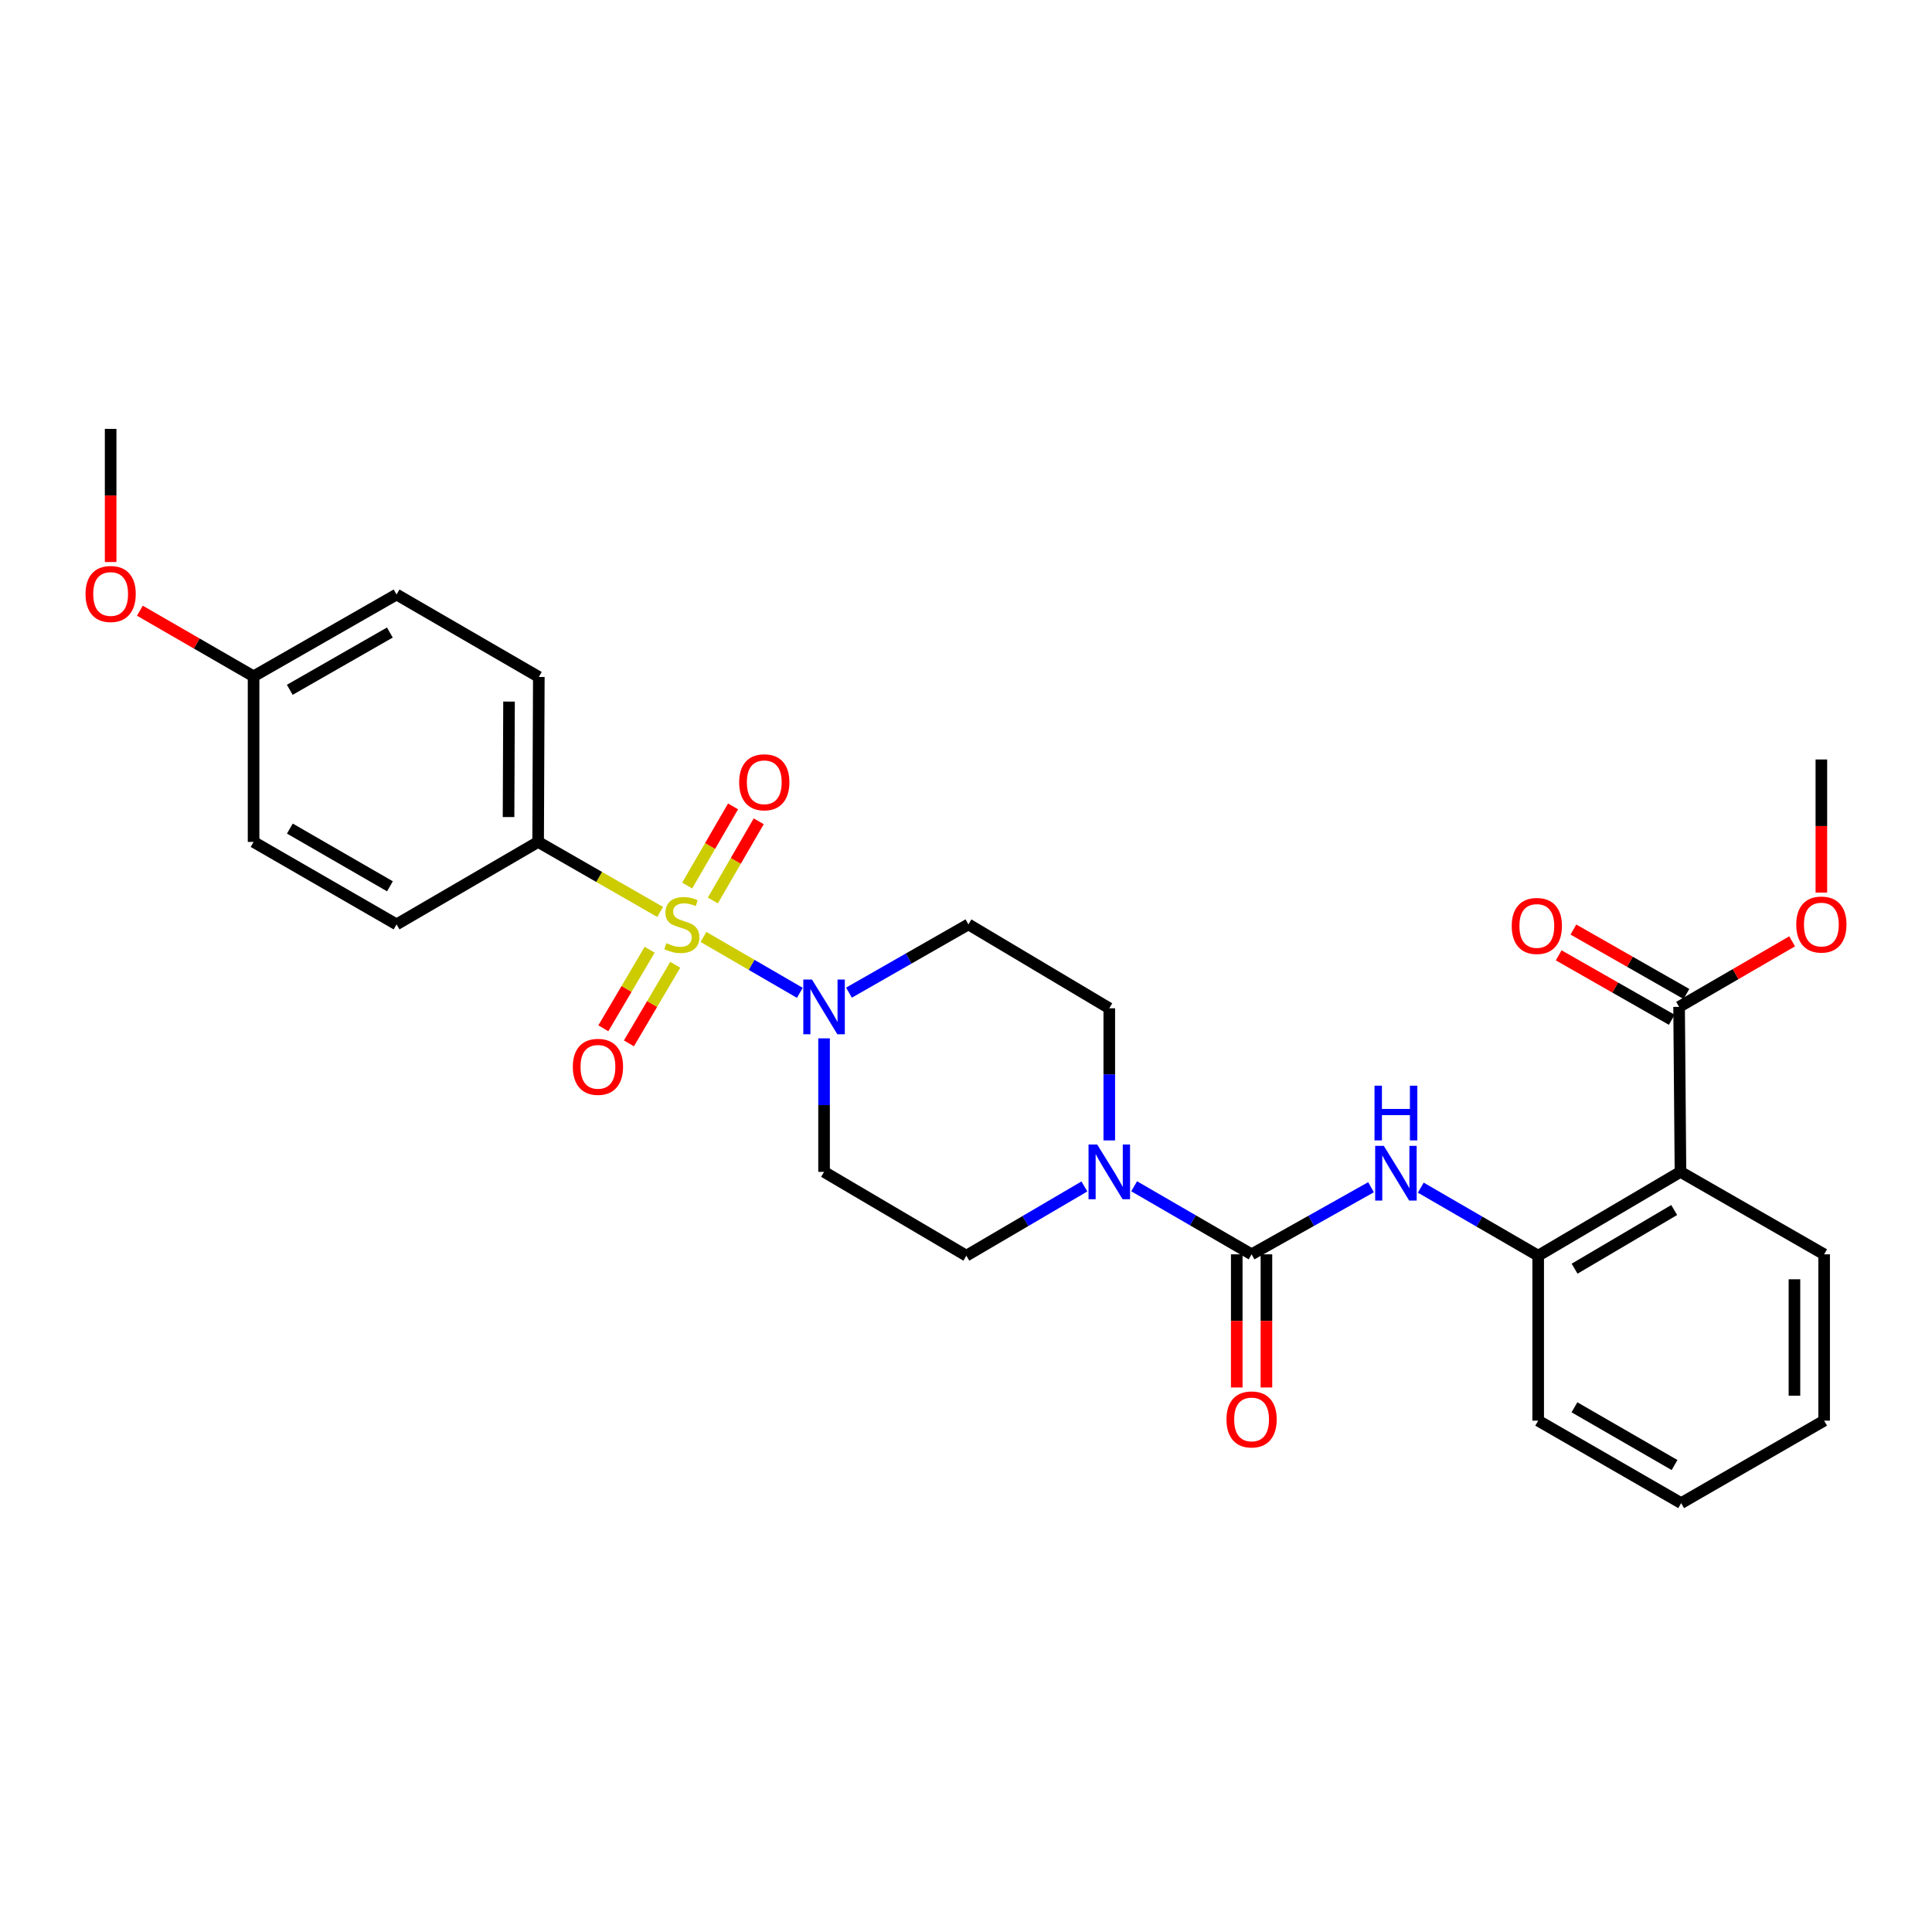 <?xml version='1.0' encoding='iso-8859-1'?>
<svg version='1.1' baseProfile='full'
              xmlns='http://www.w3.org/2000/svg'
                      xmlns:rdkit='http://www.rdkit.org/xml'
                      xmlns:xlink='http://www.w3.org/1999/xlink'
                  xml:space='preserve'
width='1000px' height='1000px' viewBox='0 0 1000 1000'>
<!-- END OF HEADER -->
<rect style='opacity:1.0;fill:#FFFFFF;stroke:none' width='1000' height='1000' x='0' y='0'> </rect>
<path class='bond-0' d='M 364.122,484.963 L 389.056,499.425' style='fill:none;fill-rule:evenodd;stroke:#CCCC00;stroke-width:6px;stroke-linecap:butt;stroke-linejoin:miter;stroke-opacity:1' />
<path class='bond-0' d='M 389.056,499.425 L 413.99,513.887' style='fill:none;fill-rule:evenodd;stroke:#0000FF;stroke-width:6px;stroke-linecap:butt;stroke-linejoin:miter;stroke-opacity:1' />
<path class='bond-7' d='M 341.69,472.021 L 310.112,453.9' style='fill:none;fill-rule:evenodd;stroke:#CCCC00;stroke-width:6px;stroke-linecap:butt;stroke-linejoin:miter;stroke-opacity:1' />
<path class='bond-7' d='M 310.112,453.9 L 278.535,435.779' style='fill:none;fill-rule:evenodd;stroke:#000000;stroke-width:6px;stroke-linecap:butt;stroke-linejoin:miter;stroke-opacity:1' />
<path class='bond-8' d='M 336.263,491.578 L 324.276,511.91' style='fill:none;fill-rule:evenodd;stroke:#CCCC00;stroke-width:6px;stroke-linecap:butt;stroke-linejoin:miter;stroke-opacity:1' />
<path class='bond-8' d='M 324.276,511.91 L 312.29,532.242' style='fill:none;fill-rule:evenodd;stroke:#FF0000;stroke-width:6px;stroke-linecap:butt;stroke-linejoin:miter;stroke-opacity:1' />
<path class='bond-8' d='M 349.5,499.381 L 337.513,519.714' style='fill:none;fill-rule:evenodd;stroke:#CCCC00;stroke-width:6px;stroke-linecap:butt;stroke-linejoin:miter;stroke-opacity:1' />
<path class='bond-8' d='M 337.513,519.714 L 325.526,540.046' style='fill:none;fill-rule:evenodd;stroke:#FF0000;stroke-width:6px;stroke-linecap:butt;stroke-linejoin:miter;stroke-opacity:1' />
<path class='bond-9' d='M 368.977,466.067 L 380.849,445.581' style='fill:none;fill-rule:evenodd;stroke:#CCCC00;stroke-width:6px;stroke-linecap:butt;stroke-linejoin:miter;stroke-opacity:1' />
<path class='bond-9' d='M 380.849,445.581 L 392.721,425.096' style='fill:none;fill-rule:evenodd;stroke:#FF0000;stroke-width:6px;stroke-linecap:butt;stroke-linejoin:miter;stroke-opacity:1' />
<path class='bond-9' d='M 355.683,458.362 L 367.555,437.877' style='fill:none;fill-rule:evenodd;stroke:#CCCC00;stroke-width:6px;stroke-linecap:butt;stroke-linejoin:miter;stroke-opacity:1' />
<path class='bond-9' d='M 367.555,437.877 L 379.426,417.391' style='fill:none;fill-rule:evenodd;stroke:#FF0000;stroke-width:6px;stroke-linecap:butt;stroke-linejoin:miter;stroke-opacity:1' />
<path class='bond-10' d='M 426.534,537.457 L 426.534,572.006' style='fill:none;fill-rule:evenodd;stroke:#0000FF;stroke-width:6px;stroke-linecap:butt;stroke-linejoin:miter;stroke-opacity:1' />
<path class='bond-10' d='M 426.534,572.006 L 426.534,606.554' style='fill:none;fill-rule:evenodd;stroke:#000000;stroke-width:6px;stroke-linecap:butt;stroke-linejoin:miter;stroke-opacity:1' />
<path class='bond-11' d='M 439.425,513.795 L 470.34,496.129' style='fill:none;fill-rule:evenodd;stroke:#0000FF;stroke-width:6px;stroke-linecap:butt;stroke-linejoin:miter;stroke-opacity:1' />
<path class='bond-11' d='M 470.34,496.129 L 501.255,478.462' style='fill:none;fill-rule:evenodd;stroke:#000000;stroke-width:6px;stroke-linecap:butt;stroke-linejoin:miter;stroke-opacity:1' />
<path class='bond-1' d='M 647.82,649.237 L 617.427,631.624' style='fill:none;fill-rule:evenodd;stroke:#000000;stroke-width:6px;stroke-linecap:butt;stroke-linejoin:miter;stroke-opacity:1' />
<path class='bond-1' d='M 617.427,631.624 L 587.034,614.011' style='fill:none;fill-rule:evenodd;stroke:#0000FF;stroke-width:6px;stroke-linecap:butt;stroke-linejoin:miter;stroke-opacity:1' />
<path class='bond-4' d='M 647.82,649.237 L 678.731,631.869' style='fill:none;fill-rule:evenodd;stroke:#000000;stroke-width:6px;stroke-linecap:butt;stroke-linejoin:miter;stroke-opacity:1' />
<path class='bond-4' d='M 678.731,631.869 L 709.642,614.501' style='fill:none;fill-rule:evenodd;stroke:#0000FF;stroke-width:6px;stroke-linecap:butt;stroke-linejoin:miter;stroke-opacity:1' />
<path class='bond-14' d='M 640.137,649.237 L 640.137,683.697' style='fill:none;fill-rule:evenodd;stroke:#000000;stroke-width:6px;stroke-linecap:butt;stroke-linejoin:miter;stroke-opacity:1' />
<path class='bond-14' d='M 640.137,683.697 L 640.137,718.157' style='fill:none;fill-rule:evenodd;stroke:#FF0000;stroke-width:6px;stroke-linecap:butt;stroke-linejoin:miter;stroke-opacity:1' />
<path class='bond-14' d='M 655.503,649.237 L 655.503,683.697' style='fill:none;fill-rule:evenodd;stroke:#000000;stroke-width:6px;stroke-linecap:butt;stroke-linejoin:miter;stroke-opacity:1' />
<path class='bond-14' d='M 655.503,683.697 L 655.503,718.157' style='fill:none;fill-rule:evenodd;stroke:#FF0000;stroke-width:6px;stroke-linecap:butt;stroke-linejoin:miter;stroke-opacity:1' />
<path class='bond-2' d='M 574.166,590.277 L 574.166,556.078' style='fill:none;fill-rule:evenodd;stroke:#0000FF;stroke-width:6px;stroke-linecap:butt;stroke-linejoin:miter;stroke-opacity:1' />
<path class='bond-2' d='M 574.166,556.078 L 574.166,521.879' style='fill:none;fill-rule:evenodd;stroke:#000000;stroke-width:6px;stroke-linecap:butt;stroke-linejoin:miter;stroke-opacity:1' />
<path class='bond-30' d='M 561.282,614.109 L 530.731,632.023' style='fill:none;fill-rule:evenodd;stroke:#0000FF;stroke-width:6px;stroke-linecap:butt;stroke-linejoin:miter;stroke-opacity:1' />
<path class='bond-30' d='M 530.731,632.023 L 500.179,649.937' style='fill:none;fill-rule:evenodd;stroke:#000000;stroke-width:6px;stroke-linecap:butt;stroke-linejoin:miter;stroke-opacity:1' />
<path class='bond-3' d='M 869.806,606.554 L 796.161,649.937' style='fill:none;fill-rule:evenodd;stroke:#000000;stroke-width:6px;stroke-linecap:butt;stroke-linejoin:miter;stroke-opacity:1' />
<path class='bond-3' d='M 866.559,626.301 L 815.007,656.669' style='fill:none;fill-rule:evenodd;stroke:#000000;stroke-width:6px;stroke-linecap:butt;stroke-linejoin:miter;stroke-opacity:1' />
<path class='bond-6' d='M 869.806,606.554 L 869.098,521.162' style='fill:none;fill-rule:evenodd;stroke:#000000;stroke-width:6px;stroke-linecap:butt;stroke-linejoin:miter;stroke-opacity:1' />
<path class='bond-22' d='M 869.806,606.554 L 944.169,649.237' style='fill:none;fill-rule:evenodd;stroke:#000000;stroke-width:6px;stroke-linecap:butt;stroke-linejoin:miter;stroke-opacity:1' />
<path class='bond-5' d='M 735.392,614.72 L 765.776,632.328' style='fill:none;fill-rule:evenodd;stroke:#0000FF;stroke-width:6px;stroke-linecap:butt;stroke-linejoin:miter;stroke-opacity:1' />
<path class='bond-5' d='M 765.776,632.328 L 796.161,649.937' style='fill:none;fill-rule:evenodd;stroke:#000000;stroke-width:6px;stroke-linecap:butt;stroke-linejoin:miter;stroke-opacity:1' />
<path class='bond-24' d='M 796.161,649.937 L 796.161,735.329' style='fill:none;fill-rule:evenodd;stroke:#000000;stroke-width:6px;stroke-linecap:butt;stroke-linejoin:miter;stroke-opacity:1' />
<path class='bond-15' d='M 872.902,514.488 L 843.644,497.809' style='fill:none;fill-rule:evenodd;stroke:#000000;stroke-width:6px;stroke-linecap:butt;stroke-linejoin:miter;stroke-opacity:1' />
<path class='bond-15' d='M 843.644,497.809 L 814.385,481.131' style='fill:none;fill-rule:evenodd;stroke:#FF0000;stroke-width:6px;stroke-linecap:butt;stroke-linejoin:miter;stroke-opacity:1' />
<path class='bond-15' d='M 865.293,527.837 L 836.034,511.159' style='fill:none;fill-rule:evenodd;stroke:#000000;stroke-width:6px;stroke-linecap:butt;stroke-linejoin:miter;stroke-opacity:1' />
<path class='bond-15' d='M 836.034,511.159 L 806.775,494.481' style='fill:none;fill-rule:evenodd;stroke:#FF0000;stroke-width:6px;stroke-linecap:butt;stroke-linejoin:miter;stroke-opacity:1' />
<path class='bond-18' d='M 869.098,521.162 L 898.352,504.198' style='fill:none;fill-rule:evenodd;stroke:#000000;stroke-width:6px;stroke-linecap:butt;stroke-linejoin:miter;stroke-opacity:1' />
<path class='bond-18' d='M 898.352,504.198 L 927.607,487.234' style='fill:none;fill-rule:evenodd;stroke:#FF0000;stroke-width:6px;stroke-linecap:butt;stroke-linejoin:miter;stroke-opacity:1' />
<path class='bond-16' d='M 278.535,435.779 L 278.893,350.396' style='fill:none;fill-rule:evenodd;stroke:#000000;stroke-width:6px;stroke-linecap:butt;stroke-linejoin:miter;stroke-opacity:1' />
<path class='bond-16' d='M 263.223,422.907 L 263.474,363.139' style='fill:none;fill-rule:evenodd;stroke:#000000;stroke-width:6px;stroke-linecap:butt;stroke-linejoin:miter;stroke-opacity:1' />
<path class='bond-17' d='M 278.535,435.779 L 205.256,478.462' style='fill:none;fill-rule:evenodd;stroke:#000000;stroke-width:6px;stroke-linecap:butt;stroke-linejoin:miter;stroke-opacity:1' />
<path class='bond-13' d='M 426.534,606.554 L 500.179,649.937' style='fill:none;fill-rule:evenodd;stroke:#000000;stroke-width:6px;stroke-linecap:butt;stroke-linejoin:miter;stroke-opacity:1' />
<path class='bond-12' d='M 501.255,478.462 L 574.166,521.879' style='fill:none;fill-rule:evenodd;stroke:#000000;stroke-width:6px;stroke-linecap:butt;stroke-linejoin:miter;stroke-opacity:1' />
<path class='bond-21' d='M 278.893,350.396 L 205.256,307.713' style='fill:none;fill-rule:evenodd;stroke:#000000;stroke-width:6px;stroke-linecap:butt;stroke-linejoin:miter;stroke-opacity:1' />
<path class='bond-20' d='M 205.256,478.462 L 131.252,435.779' style='fill:none;fill-rule:evenodd;stroke:#000000;stroke-width:6px;stroke-linecap:butt;stroke-linejoin:miter;stroke-opacity:1' />
<path class='bond-20' d='M 201.833,458.749 L 150.03,428.871' style='fill:none;fill-rule:evenodd;stroke:#000000;stroke-width:6px;stroke-linecap:butt;stroke-linejoin:miter;stroke-opacity:1' />
<path class='bond-25' d='M 942.735,462.008 L 942.735,427.556' style='fill:none;fill-rule:evenodd;stroke:#FF0000;stroke-width:6px;stroke-linecap:butt;stroke-linejoin:miter;stroke-opacity:1' />
<path class='bond-25' d='M 942.735,427.556 L 942.735,393.104' style='fill:none;fill-rule:evenodd;stroke:#000000;stroke-width:6px;stroke-linecap:butt;stroke-linejoin:miter;stroke-opacity:1' />
<path class='bond-19' d='M 131.252,350.063 L 131.252,435.779' style='fill:none;fill-rule:evenodd;stroke:#000000;stroke-width:6px;stroke-linecap:butt;stroke-linejoin:miter;stroke-opacity:1' />
<path class='bond-23' d='M 131.252,350.063 L 101.827,333.08' style='fill:none;fill-rule:evenodd;stroke:#000000;stroke-width:6px;stroke-linecap:butt;stroke-linejoin:miter;stroke-opacity:1' />
<path class='bond-23' d='M 101.827,333.08 L 72.401,316.098' style='fill:none;fill-rule:evenodd;stroke:#FF0000;stroke-width:6px;stroke-linecap:butt;stroke-linejoin:miter;stroke-opacity:1' />
<path class='bond-29' d='M 131.252,350.063 L 205.256,307.713' style='fill:none;fill-rule:evenodd;stroke:#000000;stroke-width:6px;stroke-linecap:butt;stroke-linejoin:miter;stroke-opacity:1' />
<path class='bond-29' d='M 149.985,357.047 L 201.788,327.402' style='fill:none;fill-rule:evenodd;stroke:#000000;stroke-width:6px;stroke-linecap:butt;stroke-linejoin:miter;stroke-opacity:1' />
<path class='bond-31' d='M 944.169,649.237 L 944.169,735.329' style='fill:none;fill-rule:evenodd;stroke:#000000;stroke-width:6px;stroke-linecap:butt;stroke-linejoin:miter;stroke-opacity:1' />
<path class='bond-31' d='M 928.803,662.151 L 928.803,722.415' style='fill:none;fill-rule:evenodd;stroke:#000000;stroke-width:6px;stroke-linecap:butt;stroke-linejoin:miter;stroke-opacity:1' />
<path class='bond-26' d='M 57.265,290.908 L 57.265,256.448' style='fill:none;fill-rule:evenodd;stroke:#FF0000;stroke-width:6px;stroke-linecap:butt;stroke-linejoin:miter;stroke-opacity:1' />
<path class='bond-26' d='M 57.265,256.448 L 57.265,221.988' style='fill:none;fill-rule:evenodd;stroke:#000000;stroke-width:6px;stroke-linecap:butt;stroke-linejoin:miter;stroke-opacity:1' />
<path class='bond-28' d='M 796.161,735.329 L 870.165,778.012' style='fill:none;fill-rule:evenodd;stroke:#000000;stroke-width:6px;stroke-linecap:butt;stroke-linejoin:miter;stroke-opacity:1' />
<path class='bond-28' d='M 814.939,728.421 L 866.741,758.299' style='fill:none;fill-rule:evenodd;stroke:#000000;stroke-width:6px;stroke-linecap:butt;stroke-linejoin:miter;stroke-opacity:1' />
<path class='bond-27' d='M 944.169,735.329 L 870.165,778.012' style='fill:none;fill-rule:evenodd;stroke:#000000;stroke-width:6px;stroke-linecap:butt;stroke-linejoin:miter;stroke-opacity:1' />
<path  class='atom-0' d='M 344.914 488.182
Q 345.234 488.302, 346.554 488.862
Q 347.874 489.422, 349.314 489.782
Q 350.794 490.102, 352.234 490.102
Q 354.914 490.102, 356.474 488.822
Q 358.034 487.502, 358.034 485.222
Q 358.034 483.662, 357.234 482.702
Q 356.474 481.742, 355.274 481.222
Q 354.074 480.702, 352.074 480.102
Q 349.554 479.342, 348.034 478.622
Q 346.554 477.902, 345.474 476.382
Q 344.434 474.862, 344.434 472.302
Q 344.434 468.742, 346.834 466.542
Q 349.274 464.342, 354.074 464.342
Q 357.354 464.342, 361.074 465.902
L 360.154 468.982
Q 356.754 467.582, 354.194 467.582
Q 351.434 467.582, 349.914 468.742
Q 348.394 469.862, 348.434 471.822
Q 348.434 473.342, 349.194 474.262
Q 349.994 475.182, 351.114 475.702
Q 352.274 476.222, 354.194 476.822
Q 356.754 477.622, 358.274 478.422
Q 359.794 479.222, 360.874 480.862
Q 361.994 482.462, 361.994 485.222
Q 361.994 489.142, 359.354 491.262
Q 356.754 493.342, 352.394 493.342
Q 349.874 493.342, 347.954 492.782
Q 346.074 492.262, 343.834 491.342
L 344.914 488.182
' fill='#CCCC00'/>
<path  class='atom-1' d='M 420.274 507.002
L 429.554 522.002
Q 430.474 523.482, 431.954 526.162
Q 433.434 528.842, 433.514 529.002
L 433.514 507.002
L 437.274 507.002
L 437.274 535.322
L 433.394 535.322
L 423.434 518.922
Q 422.274 517.002, 421.034 514.802
Q 419.834 512.602, 419.474 511.922
L 419.474 535.322
L 415.794 535.322
L 415.794 507.002
L 420.274 507.002
' fill='#0000FF'/>
<path  class='atom-3' d='M 567.906 592.394
L 577.186 607.394
Q 578.106 608.874, 579.586 611.554
Q 581.066 614.234, 581.146 614.394
L 581.146 592.394
L 584.906 592.394
L 584.906 620.714
L 581.026 620.714
L 571.066 604.314
Q 569.906 602.394, 568.666 600.194
Q 567.466 597.994, 567.106 597.314
L 567.106 620.714
L 563.426 620.714
L 563.426 592.394
L 567.906 592.394
' fill='#0000FF'/>
<path  class='atom-5' d='M 716.264 593.103
L 725.544 608.103
Q 726.464 609.583, 727.944 612.263
Q 729.424 614.943, 729.504 615.103
L 729.504 593.103
L 733.264 593.103
L 733.264 621.423
L 729.384 621.423
L 719.424 605.023
Q 718.264 603.103, 717.024 600.903
Q 715.824 598.703, 715.464 598.023
L 715.464 621.423
L 711.784 621.423
L 711.784 593.103
L 716.264 593.103
' fill='#0000FF'/>
<path  class='atom-5' d='M 711.444 561.951
L 715.284 561.951
L 715.284 573.991
L 729.764 573.991
L 729.764 561.951
L 733.604 561.951
L 733.604 590.271
L 729.764 590.271
L 729.764 577.191
L 715.284 577.191
L 715.284 590.271
L 711.444 590.271
L 711.444 561.951
' fill='#0000FF'/>
<path  class='atom-9' d='M 296.497 552.188
Q 296.497 545.388, 299.857 541.588
Q 303.217 537.788, 309.497 537.788
Q 315.777 537.788, 319.137 541.588
Q 322.497 545.388, 322.497 552.188
Q 322.497 559.068, 319.097 562.988
Q 315.697 566.868, 309.497 566.868
Q 303.257 566.868, 299.857 562.988
Q 296.497 559.108, 296.497 552.188
M 309.497 563.668
Q 313.817 563.668, 316.137 560.788
Q 318.497 557.868, 318.497 552.188
Q 318.497 546.628, 316.137 543.828
Q 313.817 540.988, 309.497 540.988
Q 305.177 540.988, 302.817 543.788
Q 300.497 546.588, 300.497 552.188
Q 300.497 557.908, 302.817 560.788
Q 305.177 563.668, 309.497 563.668
' fill='#FF0000'/>
<path  class='atom-10' d='M 382.589 404.905
Q 382.589 398.105, 385.949 394.305
Q 389.309 390.505, 395.589 390.505
Q 401.869 390.505, 405.229 394.305
Q 408.589 398.105, 408.589 404.905
Q 408.589 411.785, 405.189 415.705
Q 401.789 419.585, 395.589 419.585
Q 389.349 419.585, 385.949 415.705
Q 382.589 411.825, 382.589 404.905
M 395.589 416.385
Q 399.909 416.385, 402.229 413.505
Q 404.589 410.585, 404.589 404.905
Q 404.589 399.345, 402.229 396.545
Q 399.909 393.705, 395.589 393.705
Q 391.269 393.705, 388.909 396.505
Q 386.589 399.305, 386.589 404.905
Q 386.589 410.625, 388.909 413.505
Q 391.269 416.385, 395.589 416.385
' fill='#FF0000'/>
<path  class='atom-15' d='M 634.82 734.692
Q 634.82 727.892, 638.18 724.092
Q 641.54 720.292, 647.82 720.292
Q 654.1 720.292, 657.46 724.092
Q 660.82 727.892, 660.82 734.692
Q 660.82 741.572, 657.42 745.492
Q 654.02 749.372, 647.82 749.372
Q 641.58 749.372, 638.18 745.492
Q 634.82 741.612, 634.82 734.692
M 647.82 746.172
Q 652.14 746.172, 654.46 743.292
Q 656.82 740.372, 656.82 734.692
Q 656.82 729.132, 654.46 726.332
Q 652.14 723.492, 647.82 723.492
Q 643.5 723.492, 641.14 726.292
Q 638.82 729.092, 638.82 734.692
Q 638.82 740.412, 641.14 743.292
Q 643.5 746.172, 647.82 746.172
' fill='#FF0000'/>
<path  class='atom-16' d='M 782.461 479.268
Q 782.461 472.468, 785.821 468.668
Q 789.181 464.868, 795.461 464.868
Q 801.741 464.868, 805.101 468.668
Q 808.461 472.468, 808.461 479.268
Q 808.461 486.148, 805.061 490.068
Q 801.661 493.948, 795.461 493.948
Q 789.221 493.948, 785.821 490.068
Q 782.461 486.188, 782.461 479.268
M 795.461 490.748
Q 799.781 490.748, 802.101 487.868
Q 804.461 484.948, 804.461 479.268
Q 804.461 473.708, 802.101 470.908
Q 799.781 468.068, 795.461 468.068
Q 791.141 468.068, 788.781 470.868
Q 786.461 473.668, 786.461 479.268
Q 786.461 484.988, 788.781 487.868
Q 791.141 490.748, 795.461 490.748
' fill='#FF0000'/>
<path  class='atom-19' d='M 929.735 478.542
Q 929.735 471.742, 933.095 467.942
Q 936.455 464.142, 942.735 464.142
Q 949.015 464.142, 952.375 467.942
Q 955.735 471.742, 955.735 478.542
Q 955.735 485.422, 952.335 489.342
Q 948.935 493.222, 942.735 493.222
Q 936.495 493.222, 933.095 489.342
Q 929.735 485.462, 929.735 478.542
M 942.735 490.022
Q 947.055 490.022, 949.375 487.142
Q 951.735 484.222, 951.735 478.542
Q 951.735 472.982, 949.375 470.182
Q 947.055 467.342, 942.735 467.342
Q 938.415 467.342, 936.055 470.142
Q 933.735 472.942, 933.735 478.542
Q 933.735 484.262, 936.055 487.142
Q 938.415 490.022, 942.735 490.022
' fill='#FF0000'/>
<path  class='atom-24' d='M 44.265 307.443
Q 44.265 300.643, 47.625 296.843
Q 50.985 293.043, 57.265 293.043
Q 63.545 293.043, 66.905 296.843
Q 70.265 300.643, 70.265 307.443
Q 70.265 314.323, 66.865 318.243
Q 63.465 322.123, 57.265 322.123
Q 51.025 322.123, 47.625 318.243
Q 44.265 314.363, 44.265 307.443
M 57.265 318.923
Q 61.585 318.923, 63.905 316.043
Q 66.265 313.123, 66.265 307.443
Q 66.265 301.883, 63.905 299.083
Q 61.585 296.243, 57.265 296.243
Q 52.945 296.243, 50.585 299.043
Q 48.265 301.843, 48.265 307.443
Q 48.265 313.163, 50.585 316.043
Q 52.945 318.923, 57.265 318.923
' fill='#FF0000'/>
</svg>
